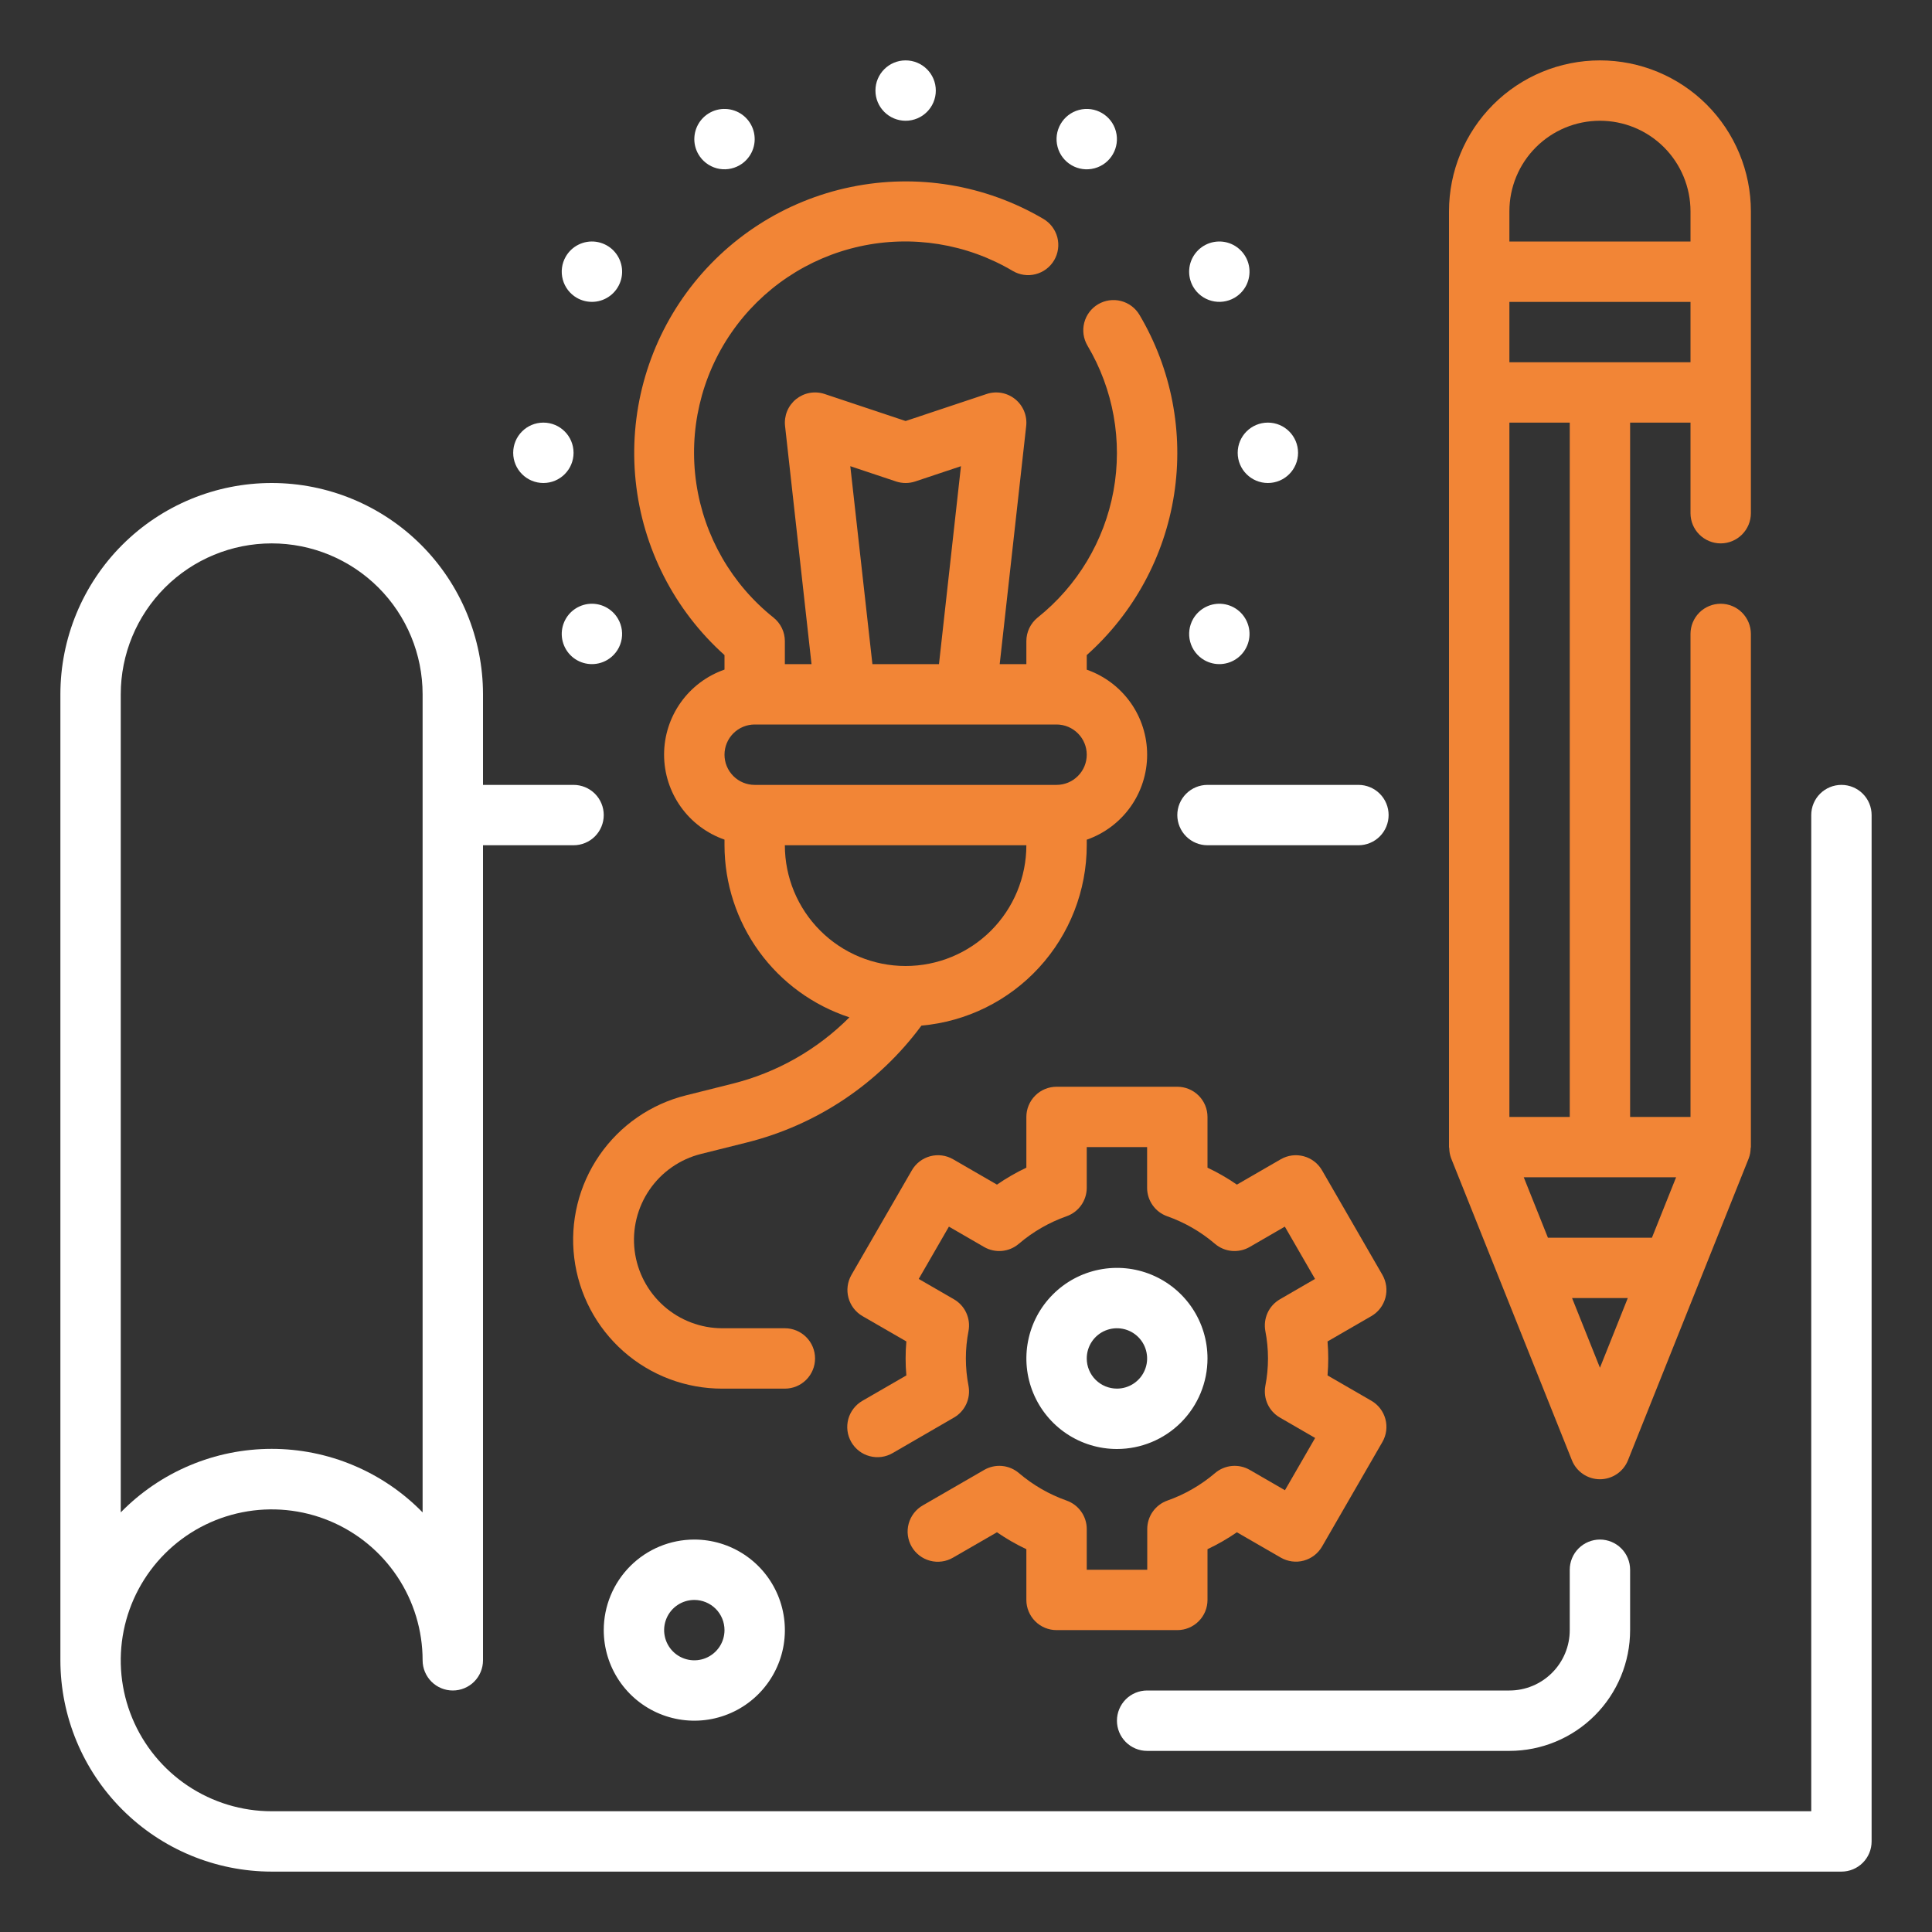 <?xml version="1.0" encoding="UTF-8"?> <svg xmlns="http://www.w3.org/2000/svg" width="70" height="70" viewBox="0 0 70 70" fill="none"><rect x="0" y="0" width="70" height="70" fill="#333333" stroke="none"/><path d="M43.75 30.625H49.219C49.509 30.625 49.787 30.51 49.992 30.305C50.197 30.099 50.312 29.821 50.312 29.531C50.312 29.241 50.197 28.963 49.992 28.758C49.787 28.553 49.509 28.438 49.219 28.438H43.75C43.46 28.438 43.182 28.553 42.977 28.758C42.772 28.963 42.656 29.241 42.656 29.531C42.656 29.821 42.772 30.099 42.977 30.305C43.182 30.51 43.46 30.625 43.75 30.625Z" fill="white"></path><path d="M66.719 28.438C66.429 28.438 66.15 28.553 65.945 28.758C65.74 28.963 65.625 29.241 65.625 29.531V65.625H9.844C8.762 65.625 7.705 65.304 6.805 64.703C5.906 64.102 5.205 63.248 4.791 62.249C4.377 61.25 4.269 60.15 4.48 59.089C4.691 58.029 5.212 57.054 5.977 56.289C6.742 55.524 7.716 55.004 8.777 54.793C9.838 54.582 10.937 54.69 11.937 55.104C12.936 55.518 13.79 56.219 14.391 57.118C14.992 58.017 15.312 59.075 15.312 60.156C15.312 60.446 15.428 60.724 15.633 60.93C15.838 61.135 16.116 61.25 16.406 61.25C16.696 61.25 16.974 61.135 17.18 60.93C17.385 60.724 17.5 60.446 17.5 60.156V30.625H20.781C21.071 30.625 21.349 30.51 21.555 30.305C21.76 30.099 21.875 29.821 21.875 29.531C21.875 29.241 21.76 28.963 21.555 28.758C21.349 28.553 21.071 28.438 20.781 28.438H17.5V25.156C17.5 23.126 16.693 21.178 15.258 19.742C13.822 18.307 11.874 17.5 9.844 17.5C7.813 17.5 5.866 18.307 4.43 19.742C2.994 21.178 2.188 23.126 2.188 25.156V60.156C2.19 62.186 2.997 64.132 4.433 65.567C5.868 67.003 7.814 67.81 9.844 67.812H66.719C67.009 67.812 67.287 67.697 67.492 67.492C67.697 67.287 67.812 67.009 67.812 66.719V29.531C67.812 29.241 67.697 28.963 67.492 28.758C67.287 28.553 67.009 28.438 66.719 28.438ZM4.375 25.156C4.375 23.706 4.951 22.315 5.977 21.289C7.002 20.264 8.393 19.688 9.844 19.688C11.294 19.688 12.685 20.264 13.711 21.289C14.736 22.315 15.312 23.706 15.312 25.156V54.797C14.6 54.068 13.75 53.489 12.81 53.094C11.871 52.698 10.863 52.495 9.844 52.495C8.825 52.495 7.816 52.698 6.877 53.094C5.938 53.489 5.087 54.068 4.375 54.797V25.156Z" fill="white"></path><path d="M52.578 41.969L54.328 46.344L56.953 52.907C57.034 53.11 57.174 53.285 57.355 53.407C57.536 53.53 57.75 53.596 57.969 53.596C58.188 53.596 58.401 53.53 58.583 53.407C58.764 53.285 58.904 53.11 58.985 52.907L61.61 46.344L63.36 41.969C63.404 41.852 63.427 41.729 63.429 41.604C63.429 41.59 63.438 41.578 63.438 41.562V22.969C63.438 22.679 63.322 22.401 63.117 22.195C62.912 21.99 62.634 21.875 62.344 21.875C62.054 21.875 61.776 21.99 61.57 22.195C61.365 22.401 61.25 22.679 61.25 22.969V40.469H59.062V15.312H61.25V18.594C61.25 18.884 61.365 19.162 61.57 19.367C61.776 19.572 62.054 19.688 62.344 19.688C62.634 19.688 62.912 19.572 63.117 19.367C63.322 19.162 63.438 18.884 63.438 18.594V7.656C63.438 6.206 62.861 4.815 61.836 3.789C60.81 2.764 59.419 2.188 57.969 2.188C56.518 2.188 55.127 2.764 54.102 3.789C53.076 4.815 52.5 6.206 52.5 7.656V41.562C52.5 41.578 52.508 41.59 52.509 41.605C52.511 41.73 52.534 41.853 52.578 41.969ZM56.959 47.031H58.978L57.969 49.556L56.959 47.031ZM59.853 44.844H56.084L55.209 42.656H60.728L59.853 44.844ZM56.875 40.469H54.688V15.312H56.875V40.469ZM54.688 13.125V10.938H61.25V13.125H54.688ZM54.688 7.656C54.688 6.786 55.033 5.951 55.649 5.336C56.264 4.721 57.099 4.375 57.969 4.375C58.839 4.375 59.674 4.721 60.289 5.336C60.904 5.951 61.25 6.786 61.25 7.656V8.75H54.688V7.656Z" fill="#F28536"></path><path d="M26.25 23.735V24.261C25.61 24.484 25.056 24.9 24.664 25.452C24.272 26.004 24.061 26.664 24.061 27.341C24.061 28.018 24.272 28.678 24.664 29.23C25.056 29.782 25.61 30.198 26.25 30.421V30.625C26.252 32.009 26.691 33.356 27.503 34.476C28.316 35.595 29.461 36.429 30.776 36.86C29.608 38.034 28.14 38.866 26.533 39.266L24.865 39.684C23.585 40 22.465 40.775 21.717 41.861C20.969 42.947 20.645 44.27 20.806 45.578C20.967 46.887 21.602 48.092 22.591 48.964C23.58 49.837 24.855 50.316 26.173 50.313H28.437C28.727 50.313 29.006 50.198 29.211 49.992C29.416 49.787 29.531 49.509 29.531 49.219C29.531 48.929 29.416 48.651 29.211 48.446C29.006 48.241 28.727 48.125 28.437 48.125H26.173C25.391 48.125 24.637 47.838 24.051 47.32C23.466 46.801 23.09 46.087 22.994 45.311C22.899 44.535 23.091 43.751 23.533 43.106C23.975 42.461 24.638 42 25.397 41.81L27.065 41.393C29.599 40.758 31.833 39.261 33.385 37.16C35.019 37.015 36.54 36.264 37.648 35.055C38.757 33.846 39.373 32.266 39.375 30.625V30.424C40.014 30.201 40.568 29.785 40.961 29.233C41.353 28.681 41.563 28.021 41.563 27.344C41.563 26.667 41.353 26.007 40.961 25.455C40.568 24.903 40.014 24.487 39.375 24.264V23.735C41.073 22.22 42.192 20.163 42.54 17.915C42.889 15.666 42.445 13.367 41.286 11.409C41.138 11.159 40.897 10.978 40.616 10.906C40.335 10.834 40.037 10.876 39.787 11.023C39.537 11.171 39.356 11.412 39.284 11.693C39.211 11.973 39.254 12.272 39.401 12.522C40.341 14.105 40.675 15.975 40.344 17.786C40.012 19.598 39.036 21.227 37.596 22.375C37.469 22.478 37.366 22.608 37.295 22.755C37.224 22.903 37.187 23.065 37.187 23.228V24.063H36.221L37.181 15.433C37.201 15.251 37.175 15.066 37.105 14.896C37.035 14.727 36.924 14.577 36.781 14.462C36.639 14.347 36.469 14.269 36.288 14.236C36.108 14.204 35.922 14.217 35.748 14.275L32.812 15.254L29.877 14.275C29.703 14.217 29.517 14.204 29.336 14.236C29.155 14.269 28.986 14.347 28.843 14.462C28.701 14.577 28.589 14.727 28.519 14.896C28.45 15.066 28.424 15.251 28.444 15.433L29.403 24.063H28.437V23.232C28.437 23.068 28.401 22.906 28.33 22.759C28.259 22.611 28.156 22.481 28.028 22.378C26.513 21.171 25.513 19.434 25.229 17.517C24.945 15.601 25.399 13.648 26.499 12.054C27.599 10.459 29.264 9.341 31.156 8.926C33.048 8.511 35.027 8.829 36.694 9.817C36.944 9.964 37.242 10.007 37.523 9.934C37.804 9.862 38.045 9.681 38.193 9.431C38.34 9.181 38.382 8.883 38.31 8.602C38.237 8.321 38.056 8.08 37.806 7.932C35.704 6.694 33.216 6.282 30.826 6.776C28.437 7.269 26.316 8.633 24.875 10.603C23.435 12.572 22.778 15.007 23.032 17.433C23.286 19.86 24.433 22.106 26.25 23.735ZM32.812 35C31.652 35 30.539 34.539 29.719 33.719C28.898 32.898 28.437 31.786 28.437 30.625H37.187C37.187 31.786 36.726 32.898 35.906 33.719C35.085 34.539 33.973 35 32.812 35ZM30.808 16.891L32.467 17.445C32.691 17.519 32.934 17.519 33.158 17.445L34.817 16.891L34.021 24.063H31.609L30.808 16.891ZM30.625 26.25H38.281C38.571 26.25 38.849 26.366 39.054 26.571C39.26 26.776 39.375 27.054 39.375 27.344C39.375 27.634 39.26 27.912 39.054 28.117C38.849 28.323 38.571 28.438 38.281 28.438H27.344C27.053 28.438 26.775 28.323 26.57 28.117C26.365 27.912 26.25 27.634 26.25 27.344C26.25 27.054 26.365 26.776 26.57 26.571C26.775 26.366 27.053 26.25 27.344 26.25H30.625Z" fill="#F28536"></path><path d="M19.688 17.5C20.292 17.5 20.781 17.01 20.781 16.406C20.781 15.802 20.292 15.312 19.688 15.312C19.083 15.312 18.594 15.802 18.594 16.406C18.594 17.01 19.083 17.5 19.688 17.5Z" fill="white"></path><path d="M45.938 17.5C46.542 17.5 47.031 17.01 47.031 16.406C47.031 15.802 46.542 15.312 45.938 15.312C45.333 15.312 44.844 15.802 44.844 16.406C44.844 17.01 45.333 17.5 45.938 17.5Z" fill="white"></path><path d="M32.812 4.375C33.417 4.375 33.906 3.885 33.906 3.281C33.906 2.677 33.417 2.188 32.812 2.188C32.208 2.188 31.719 2.677 31.719 3.281C31.719 3.885 32.208 4.375 32.812 4.375Z" fill="white"></path><path d="M20.899 10.791C21.087 10.899 21.302 10.949 21.518 10.935C21.734 10.921 21.941 10.843 22.112 10.711C22.284 10.58 22.412 10.4 22.482 10.195C22.552 9.991 22.559 9.77 22.503 9.561C22.447 9.352 22.33 9.164 22.168 9.021C22.005 8.879 21.803 8.788 21.589 8.759C21.375 8.731 21.157 8.767 20.962 8.863C20.768 8.958 20.607 9.11 20.499 9.297C20.354 9.548 20.315 9.847 20.39 10.127C20.465 10.407 20.648 10.646 20.899 10.791Z" fill="white"></path><path d="M43.632 23.916C43.819 24.024 44.034 24.074 44.25 24.06C44.466 24.046 44.673 23.968 44.844 23.837C45.016 23.705 45.145 23.525 45.214 23.32C45.284 23.116 45.291 22.895 45.235 22.686C45.179 22.477 45.062 22.289 44.9 22.146C44.737 22.004 44.536 21.913 44.322 21.884C44.107 21.856 43.889 21.892 43.695 21.988C43.501 22.084 43.34 22.235 43.231 22.422C43.087 22.673 43.047 22.972 43.122 23.252C43.197 23.532 43.381 23.771 43.632 23.916Z" fill="white"></path><path d="M39.658 6.097C40.241 5.941 40.587 5.341 40.431 4.758C40.275 4.174 39.675 3.828 39.092 3.984C38.508 4.141 38.162 4.741 38.318 5.324C38.475 5.908 39.074 6.254 39.658 6.097Z" fill="white"></path><path d="M44.726 10.791C44.913 10.683 45.064 10.521 45.16 10.328C45.255 10.133 45.291 9.915 45.263 9.701C45.235 9.487 45.144 9.285 45.001 9.123C44.858 8.96 44.671 8.843 44.462 8.787C44.253 8.731 44.032 8.739 43.827 8.808C43.622 8.878 43.443 9.006 43.311 9.178C43.179 9.35 43.101 9.556 43.087 9.772C43.073 9.988 43.123 10.203 43.231 10.391C43.377 10.642 43.615 10.825 43.896 10.9C44.176 10.975 44.474 10.936 44.726 10.791Z" fill="white"></path><path d="M22.393 22.422C22.285 22.235 22.124 22.084 21.93 21.988C21.736 21.892 21.518 21.856 21.303 21.884C21.089 21.913 20.888 22.004 20.725 22.146C20.562 22.289 20.446 22.477 20.39 22.686C20.334 22.895 20.341 23.116 20.411 23.32C20.48 23.525 20.609 23.705 20.78 23.837C20.952 23.968 21.159 24.046 21.375 24.06C21.591 24.074 21.806 24.024 21.993 23.916C22.244 23.771 22.428 23.532 22.503 23.252C22.578 22.972 22.538 22.673 22.393 22.422Z" fill="white"></path><path d="M26.797 5.987C26.984 5.879 27.135 5.718 27.231 5.524C27.327 5.33 27.363 5.112 27.334 4.897C27.306 4.683 27.215 4.482 27.072 4.319C26.93 4.156 26.742 4.04 26.533 3.984C26.324 3.928 26.103 3.935 25.898 4.004C25.694 4.074 25.514 4.203 25.382 4.374C25.251 4.546 25.173 4.753 25.159 4.969C25.144 5.184 25.195 5.4 25.303 5.587C25.448 5.838 25.687 6.021 25.967 6.097C26.247 6.172 26.546 6.132 26.797 5.987Z" fill="white"></path><path d="M38.281 59.062H42.656C42.946 59.062 43.224 58.947 43.429 58.742C43.635 58.537 43.75 58.259 43.75 57.969V56.13C44.121 55.955 44.477 55.75 44.815 55.517L46.405 56.435C46.657 56.58 46.955 56.62 47.235 56.545C47.516 56.469 47.754 56.286 47.9 56.035L50.087 52.246C50.232 51.995 50.271 51.697 50.196 51.416C50.121 51.136 49.938 50.897 49.687 50.752L48.099 49.834C48.116 49.628 48.125 49.423 48.125 49.219C48.125 49.014 48.116 48.81 48.099 48.603L49.687 47.685C49.938 47.54 50.121 47.301 50.196 47.021C50.271 46.741 50.232 46.443 50.087 46.191L47.9 42.403C47.754 42.151 47.516 41.968 47.235 41.893C46.955 41.818 46.657 41.857 46.405 42.002L44.815 42.921C44.477 42.688 44.121 42.482 43.75 42.307V40.469C43.75 40.179 43.635 39.901 43.429 39.695C43.224 39.49 42.946 39.375 42.656 39.375H38.281C37.991 39.375 37.713 39.49 37.508 39.695C37.303 39.901 37.187 40.179 37.187 40.469V42.307C36.816 42.482 36.46 42.688 36.122 42.921L34.532 42.002C34.281 41.857 33.982 41.818 33.702 41.893C33.422 41.968 33.183 42.151 33.038 42.403L30.85 46.191C30.705 46.443 30.666 46.741 30.741 47.021C30.816 47.301 30.999 47.54 31.25 47.685L32.839 48.603C32.821 48.81 32.812 49.014 32.812 49.219C32.812 49.423 32.821 49.628 32.839 49.834L31.25 50.752C31.125 50.824 31.015 50.919 30.927 51.033C30.838 51.147 30.773 51.277 30.735 51.416C30.698 51.556 30.688 51.701 30.706 51.844C30.725 51.987 30.772 52.125 30.844 52.25C30.916 52.375 31.012 52.484 31.127 52.572C31.241 52.66 31.372 52.724 31.512 52.76C31.651 52.797 31.796 52.806 31.939 52.787C32.082 52.767 32.22 52.719 32.344 52.647L34.562 51.362C34.758 51.25 34.914 51.079 35.009 50.874C35.103 50.669 35.133 50.44 35.092 50.217C34.963 49.558 34.963 48.88 35.092 48.22C35.133 47.998 35.103 47.769 35.009 47.564C34.914 47.358 34.758 47.188 34.562 47.075L33.287 46.338L34.381 44.443L35.656 45.181C35.852 45.294 36.078 45.343 36.303 45.323C36.529 45.302 36.742 45.212 36.914 45.065C37.424 44.629 38.01 44.291 38.642 44.068C38.856 43.993 39.041 43.854 39.172 43.67C39.304 43.485 39.374 43.264 39.375 43.038V41.562H41.562V43.038C41.562 43.264 41.633 43.484 41.763 43.669C41.893 43.853 42.078 43.993 42.291 44.068C42.923 44.291 43.509 44.629 44.019 45.065C44.191 45.212 44.404 45.302 44.629 45.323C44.855 45.343 45.081 45.294 45.277 45.181L46.552 44.443L47.646 46.338L46.375 47.075C46.179 47.188 46.023 47.358 45.928 47.564C45.834 47.769 45.805 47.998 45.845 48.22C45.974 48.88 45.974 49.558 45.845 50.217C45.805 50.44 45.834 50.669 45.928 50.874C46.023 51.079 46.179 51.25 46.375 51.362L47.65 52.1L46.556 53.994L45.281 53.257C45.085 53.144 44.859 53.094 44.634 53.115C44.408 53.136 44.195 53.226 44.023 53.373C43.513 53.808 42.927 54.146 42.295 54.369C42.082 54.445 41.898 54.584 41.767 54.769C41.637 54.953 41.567 55.174 41.567 55.4V56.875H39.375V55.4C39.375 55.174 39.305 54.953 39.174 54.769C39.044 54.584 38.859 54.445 38.646 54.369C38.014 54.146 37.428 53.808 36.918 53.373C36.746 53.226 36.533 53.136 36.308 53.115C36.083 53.094 35.856 53.144 35.66 53.257L33.438 54.541C33.312 54.612 33.203 54.708 33.114 54.822C33.026 54.936 32.961 55.066 32.923 55.205C32.885 55.344 32.875 55.49 32.894 55.633C32.913 55.776 32.959 55.914 33.031 56.039C33.103 56.164 33.2 56.273 33.314 56.361C33.429 56.448 33.559 56.512 33.699 56.549C33.838 56.586 33.984 56.595 34.127 56.575C34.27 56.556 34.407 56.508 34.532 56.435L36.122 55.517C36.46 55.75 36.816 55.955 37.187 56.13V57.969C37.187 58.259 37.303 58.537 37.508 58.742C37.713 58.947 37.991 59.062 38.281 59.062Z" fill="#F28536"></path><path d="M43.75 49.219C43.75 48.57 43.558 47.935 43.197 47.396C42.837 46.856 42.324 46.436 41.724 46.187C41.125 45.939 40.465 45.874 39.829 46.001C39.192 46.127 38.607 46.44 38.149 46.899C37.69 47.357 37.377 47.942 37.251 48.579C37.124 49.215 37.189 49.875 37.437 50.474C37.686 51.074 38.106 51.587 38.646 51.947C39.185 52.308 39.82 52.5 40.469 52.5C41.339 52.5 42.174 52.154 42.789 51.539C43.404 50.924 43.75 50.089 43.75 49.219ZM39.375 49.219C39.375 49.002 39.439 48.791 39.559 48.611C39.679 48.431 39.85 48.291 40.05 48.208C40.25 48.126 40.47 48.104 40.682 48.146C40.894 48.188 41.089 48.292 41.242 48.445C41.395 48.598 41.499 48.793 41.541 49.005C41.584 49.218 41.562 49.438 41.479 49.637C41.397 49.837 41.256 50.008 41.076 50.128C40.897 50.248 40.685 50.312 40.469 50.312C40.179 50.312 39.901 50.197 39.695 49.992C39.49 49.787 39.375 49.509 39.375 49.219Z" fill="white"></path><path d="M41.562 63.438H54.688C55.848 63.438 56.961 62.977 57.781 62.156C58.602 61.336 59.062 60.223 59.062 59.062V56.875C59.062 56.585 58.947 56.307 58.742 56.102C58.537 55.897 58.259 55.781 57.969 55.781C57.679 55.781 57.401 55.897 57.195 56.102C56.99 56.307 56.875 56.585 56.875 56.875V59.062C56.875 59.643 56.645 60.199 56.234 60.609C55.824 61.02 55.268 61.25 54.688 61.25H41.562C41.272 61.25 40.994 61.365 40.789 61.57C40.584 61.776 40.469 62.054 40.469 62.344C40.469 62.634 40.584 62.912 40.789 63.117C40.994 63.322 41.272 63.438 41.562 63.438Z" fill="white"></path><path d="M21.875 59.062C21.875 59.712 22.067 60.346 22.428 60.886C22.788 61.425 23.301 61.846 23.901 62.094C24.5 62.342 25.16 62.407 25.796 62.281C26.433 62.154 27.018 61.842 27.476 61.383C27.935 60.924 28.248 60.339 28.375 59.703C28.501 59.066 28.436 58.406 28.188 57.807C27.939 57.207 27.519 56.695 26.979 56.334C26.44 55.974 25.805 55.781 25.156 55.781C24.286 55.781 23.451 56.127 22.836 56.742C22.221 57.358 21.875 58.192 21.875 59.062ZM26.25 59.062C26.25 59.279 26.186 59.49 26.066 59.67C25.945 59.85 25.775 59.99 25.575 60.073C25.375 60.156 25.155 60.177 24.943 60.135C24.731 60.093 24.536 59.989 24.383 59.836C24.23 59.683 24.126 59.488 24.084 59.276C24.041 59.064 24.063 58.844 24.146 58.644C24.229 58.444 24.369 58.273 24.549 58.153C24.729 58.033 24.94 57.969 25.156 57.969C25.446 57.969 25.724 58.084 25.93 58.289C26.135 58.494 26.25 58.772 26.25 59.062Z" fill="white"></path></svg> 